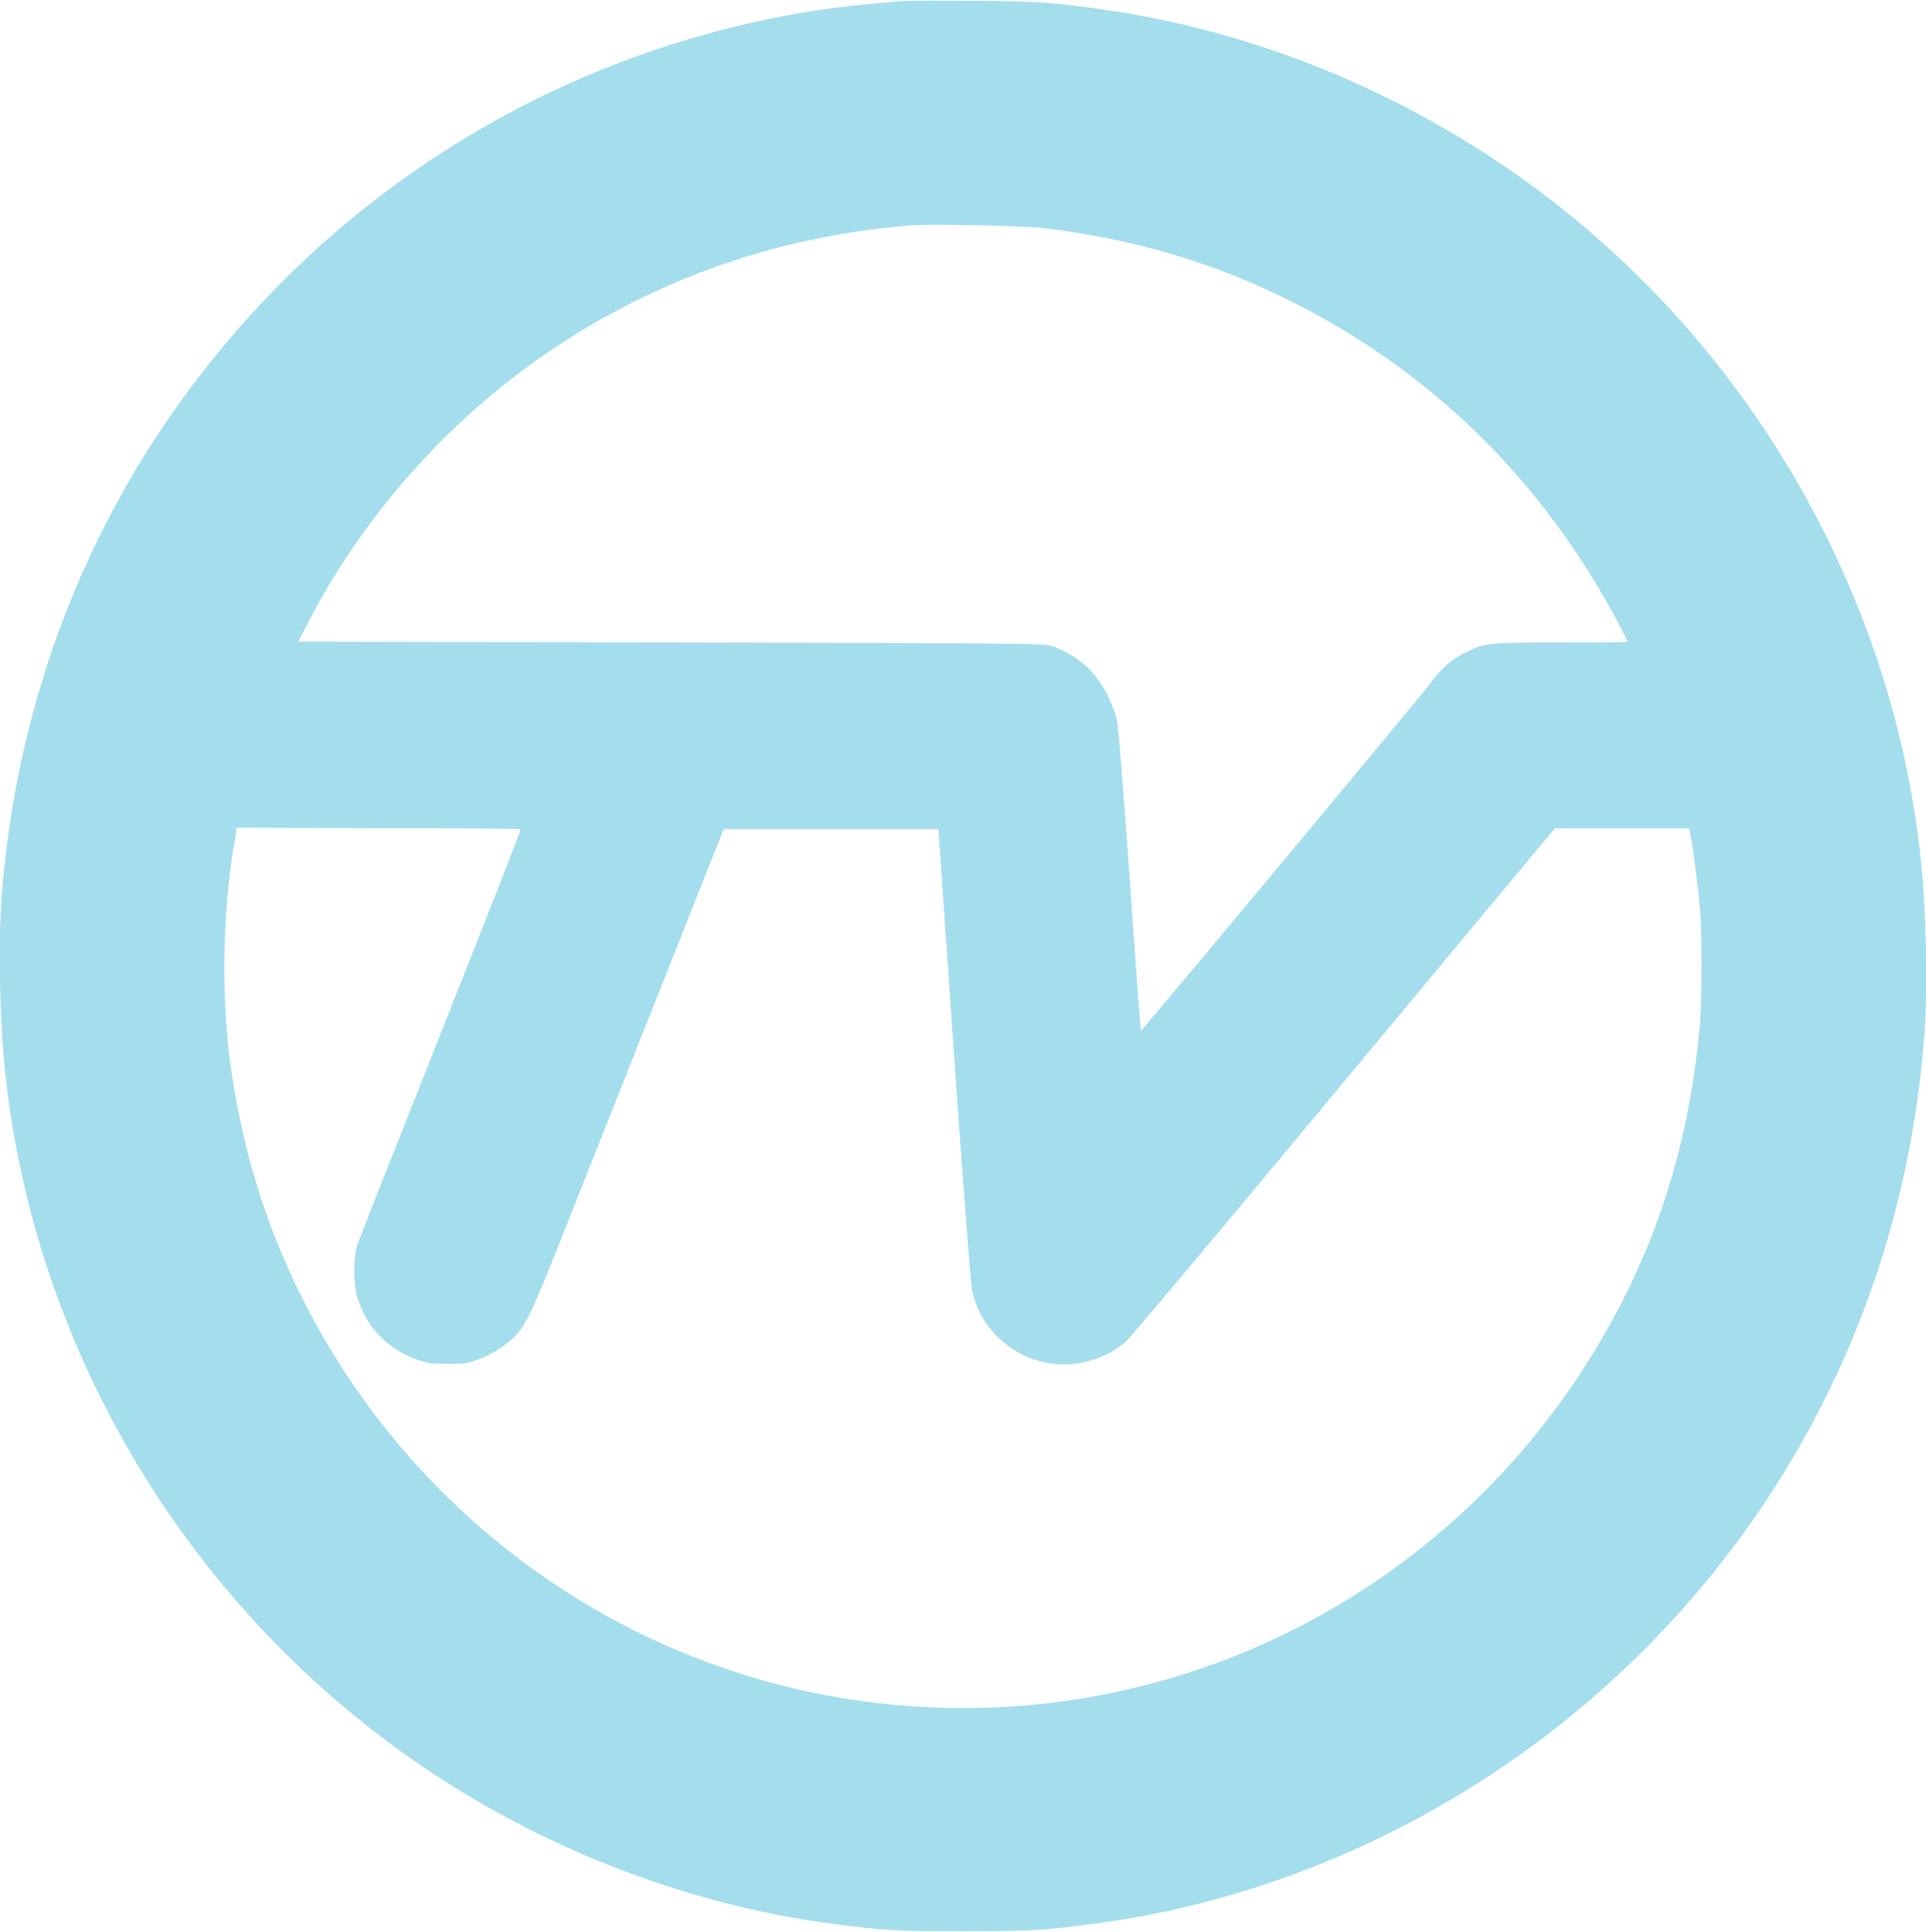 <svg version="1.1" width="1670.67" height="1676" viewBox="0 0 1253 1257" xmlns="http://www.w3.org/2000/svg" xmlns:xlink="http://www.w3.org/1999/xlink" overflow="hidden"><g stroke="none" fill="#000000" transform="matrix(0.1,0,0,-0.1,0,1257)"><path d=" M 5880 12564 C 5543 12536 5346 12512 5121 12470 C 3519 12170 2110 11269 1158 9935 C 491 9000 97 7898 10 6725 C -12 6416 -1 5903 36 5570 C 229 3819 1174 2206 2615 1170 C 3445 573 4438 179 5432 51 C 5760 9 5828 5 6265 5 C 6702 5 6770 9 7099 51 C 8781 267 10342 1205 11348 2602 C 12034 3554 12432 4657 12520 5845 C 12542 6154 12531 6667 12494 7000 C 12326 8528 11579 9965 10420 10996 C 9508 11806 8357 12342 7170 12509 C 6842 12555 6745 12562 6330 12565 C 6107 12566 5905 12566 5880 12564 Z M 6790 11086 C 7365 11015 7849 10876 8338 10640 C 9293 10178 10044 9445 10544 8486 C 10569 8437 10590 8395 10590 8394 C 10590 8392 10395 8390 10157 8390 C 9678 8390 9663 8389 9535 8325 C 9449 8283 9381 8225 9322 8145 C 9255 8054 7427 5859 7422 5864 C 7420 5867 7387 6309 7350 6847 C 7307 7460 7275 7849 7266 7890 C 7257 7926 7229 7997 7204 8049 C 7129 8201 7011 8305 6845 8366 C 6797 8384 6699 8385 4368 8390 L 1941 8395 L 1992 8495 C 2362 9225 2957 9885 3650 10335 C 4338 10782 5100 11038 5935 11104 C 6067 11114 6661 11101 6790 11086 Z M 3388 7175 C 3391 7173 3157 6577 2870 5853 C 2582 5128 2337 4508 2326 4475 C 2296 4384 2298 4209 2329 4115 C 2391 3926 2526 3790 2717 3723 C 2786 3699 2809 3696 2915 3696 C 3021 3696 3044 3700 3110 3725 C 3194 3756 3269 3801 3329 3856 C 3414 3932 3450 4006 3639 4480 C 3738 4730 4019 5439 4264 6055 L 4708 7175 L 5406 7175 L 6105 7175 L 6206 5715 C 6262 4912 6315 4221 6323 4180 C 6383 3871 6691 3653 7003 3698 C 7128 3716 7237 3765 7326 3842 C 7347 3860 7823 4426 8384 5100 C 8944 5774 9563 6517 9759 6753 L 10115 7180 L 10552 7180 L 10988 7180 L 10999 7130 C 11014 7059 11048 6795 11060 6650 C 11073 6490 11073 6080 11060 5920 C 10988 5064 10735 4324 10275 3625 C 9729 2796 8944 2156 8025 1792 C 6897 1345 5633 1345 4505 1792 C 3116 2343 2051 3520 1641 4960 C 1585 5158 1529 5425 1500 5635 C 1438 6088 1448 6653 1526 7095 L 1541 7185 L 2463 7182 C 2969 7181 3386 7178 3388 7175 Z" stroke="none" stroke-width="1" stroke-dasharray="" stroke-dashoffset="1" fill="#A4DEEC" fill-opacity="1"/></g></svg>